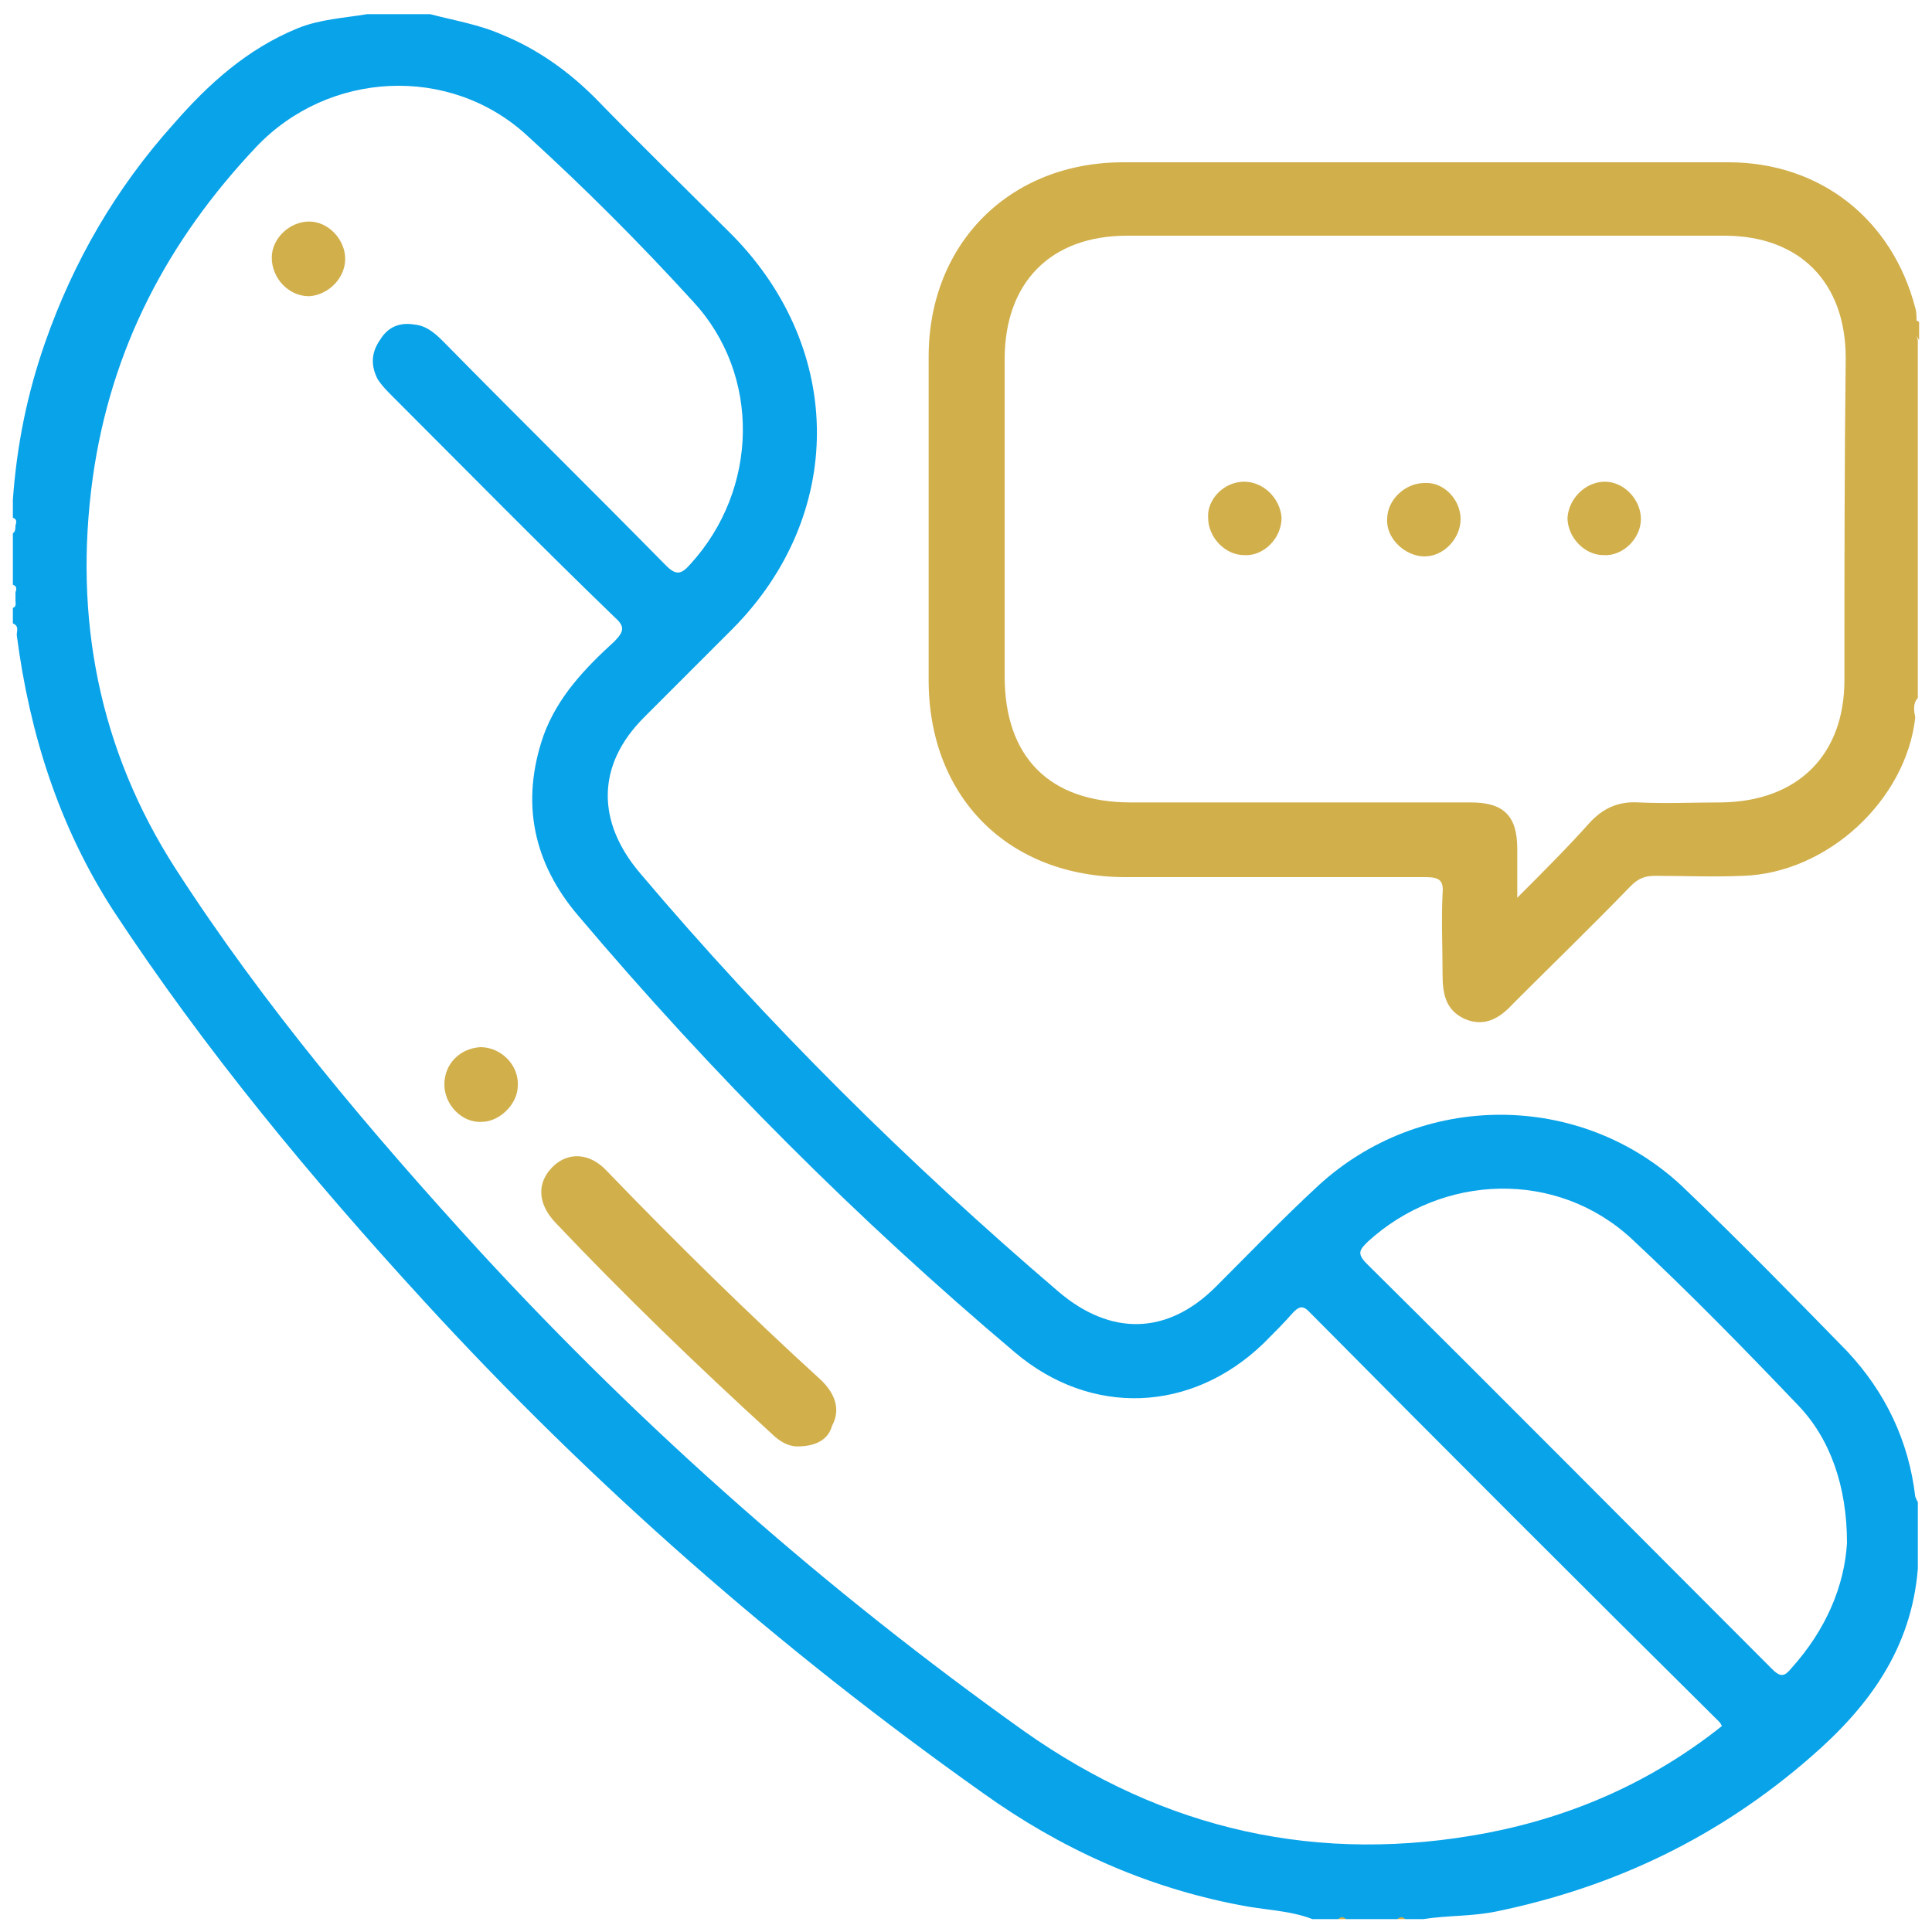 <?xml version="1.0" encoding="utf-8"?>
<!-- Generator: Adobe Illustrator 23.0.0, SVG Export Plug-In . SVG Version: 6.00 Build 0)  -->
<svg version="1.1" id="Layer_1" xmlns="http://www.w3.org/2000/svg" xmlns:xlink="http://www.w3.org/1999/xlink" x="0px" y="0px"
	 viewBox="0 0 150 150" style="enable-background:new 0 0 150 150;" xml:space="preserve">
<style type="text/css">
	.st0{display:none;fill:#FEFEFE;}
	.st1{fill:#D1AF4B;}
	.st2{fill:#09A3E9;}
</style>
<path class="st0" d="M-68-180c131.8,0,263.7,0,395.5-0.1c3.7,0,4.6,0.8,4.6,4.6c-0.2,26.2-0.1,52.3-0.1,78.5
	c-0.6,0.3-1.1,0.2-1.5-0.3c-2-5.1-3.2-10.5-5.9-15.4c-8.9-16.3-23.1-25.5-41.3-25.7c-56.2-0.6-112.3-0.4-168.5-0.1
	c-25.4,0.1-47.2,22.3-47.4,47.6c-0.2,31.2-0.2,62.3,0,93.5c0.2,25.9,22.2,47.8,48.1,47.9c26.2,0.1,52.3,0,78.5,0c1.8,0,3.7,0,5.5,0
	c3.9,0,5.8,1.9,5.8,5.8c0.1,6.5,0,13,0,19.5c0,2-0.1,4,0.3,6c1.3,6.5,7.1,9.2,12.9,6c2.2-1.2,3.9-3.1,5.7-4.8
	c9.3-9.3,18.7-18.6,27.9-28c3.1-3.2,6.6-4.8,11.1-4.6c5.2,0.2,10.3,0,15.5,0c25.6,0,43.5-13.4,50.4-38c0.3-1.1,0.5-2.3,1.2-3.3
	c0.4-0.5,0.9-0.6,1.5-0.3c0,70.3,0,140.7,0,211c-2.6-0.1-2-2.2-2.3-3.7c-2.8-15.8-10.3-29-21.7-40.2c-12.9-12.6-25.5-25.4-38.2-38.1
	c-27.6-27.6-72.8-27.6-100.4-0.1c-8.3,8.2-16.5,16.5-24.8,24.7c-14.3,14.2-30.1,14.2-45.3,1.1c-21-18.2-41.7-36.8-61.3-56.5
	C20,89,2.8,70-13.7,50.4C-24.7,37.4-24,21.3-12,8.8C-3.5,0,5.4-8.6,14.1-17.4C41.6-44.9,41.5-90.1,14-117.7
	c-12.9-13-26-25.8-38.8-38.9c-10.9-11.1-23.7-18.1-39-21C-65.4-177.9-67.7-177.2-68-180z"/>
<path class="st0" d="M169,332c-114.9,0-229.8,0-344.8,0.1c-3.6,0-4.3-0.7-4.3-4.3C-180,213.2-180,98.6-180-16c3.4,1.1,2.6,4.3,3,6.6
	c1.6,11.4,4.2,22.6,7.8,33.5c5.8,17.4,14.5,33.2,25.1,48.1c15.7,22,32.2,43.3,49.7,63.8c9.9,11.6,19.9,23.3,30.6,34.2
	c8.5,8.7,16.5,17.8,25.3,26.3c24.3,23.5,49.2,46.3,75.7,67.4c17.3,13.8,34.8,27.4,53.4,39.5c21.1,13.8,44.3,22,69.2,25.6
	C163,329.3,166.9,328.3,169,332z"/>
<path class="st0" d="M199,332c7.4-1.3,14.9-2.5,22.2-4c34.5-7.1,64.1-23.3,89.1-47.9c11.2-11,18.1-24.5,20.6-40.1
	c0.1-0.8,0-1.7,1-2.1c0,30.2-0.1,60.3,0.1,90.5c0,3-0.6,3.6-3.6,3.6C285.3,332,242.2,332,199,332z"/>
<path class="st0" d="M-85-180c-6.9,2-14,3.2-20.7,6.1c-13.9,6-24.1,16.4-33.5,27.8c-20,24.4-32.6,52.2-38.2,83.3
	c-0.8,4.6-0.3,9.5-2.6,13.9c0-42.5,0-85-0.1-127.5c0-3,0.6-3.6,3.6-3.6C-146-179.9-115.5-180-85-180z"/>
<path class="st1" d="M149,26.4c-0.4-0.5-0.3-1-0.2-1.5c0.1,0,0.2,0.1,0.2,0.1C149,25.5,149,26,149,26.4z"/>
<path class="st1" d="M103.9,149c0.2-0.4,0.4-0.3,0.6,0C104.3,149,104.1,149,103.9,149z"/>
<path class="st1" d="M108.5,149c0.2-0.3,0.4-0.4,0.6,0C108.9,149,108.7,149,108.5,149z"/>
<path class="st2" d="M148.7,116.2c-0.5-4.3-2.3-8.1-5.3-11.3c-4.2-4.3-8.4-8.6-12.8-12.8c-7.9-7.4-20.3-7.4-28.3,0
	c-2.7,2.5-5.3,5.2-7.9,7.8c-3.8,3.8-8.2,3.8-12.2,0.4c-11.7-10-22.6-20.8-32.5-32.5c-3.4-4-3.4-8.4,0.3-12.1
	c2.3-2.3,4.6-4.6,6.9-6.9c8.7-8.8,8.7-21.6,0-30.5c-3.6-3.6-7.2-7.1-10.7-10.7c-2.1-2.1-4.5-3.8-7.2-4.9c-1.8-0.8-3.7-1.1-5.6-1.6
	c-1.6,0-3.3,0-4.9,0c-1.8,0.3-3.7,0.4-5.4,1.1c-3.9,1.6-6.9,4.3-9.6,7.4C9,14.6,5.7,20.3,3.5,26.6c-1.4,4-2.2,8-2.5,12.2
	c0,0.5,0,1,0,1.4c0.3,0.1,0.3,0.3,0.2,0.6c0,0,0,0,0,0c0,0.2,0,0.5-0.2,0.6c0,1.3,0,2.7,0,4c0.3,0.1,0.3,0.3,0.2,0.6c0,0,0,0,0,0
	c0,0.2,0,0.4,0,0.6c0,0,0,0,0,0c0,0.2,0.1,0.5-0.2,0.6c0,0.4,0,0.8,0,1.2c0.5,0.2,0.3,0.6,0.3,0.9c1,7.7,3.3,14.9,7.5,21.4
	c7.1,10.8,15.3,20.7,24.1,30.3c13.1,14.3,27.6,27,43.4,38.2c6,4.3,12.6,7.3,19.9,8.7c1.9,0.4,3.9,0.4,5.7,1.1c0.7,0,1.3,0,2,0
	c0.2-0.2,0.4-0.2,0.6,0c1.3,0,2.7,0,4,0c0.2-0.2,0.4-0.2,0.6,0c0.5,0,1,0,1.4,0c1.9-0.3,3.8-0.2,5.7-0.6c9.2-1.9,17.3-5.8,24.4-12
	c4.5-3.9,7.8-8.4,8.3-14.6c0-1.7,0-3.5,0-5.2C148.8,116.5,148.8,116.4,148.7,116.2z M115.5,142.3c-13.1,2.5-25.1-0.2-36-7.9
	c-15.3-10.9-29.4-23.3-42.2-37.2c-8.6-9.4-16.8-19.1-23.7-29.8C7.7,58.2,5.7,48,7.2,37.1c1.4-10,5.8-18.4,12.7-25.7
	c5.6-5.9,15-6.4,21-0.9c4.5,4.1,8.8,8.4,12.9,12.9c5.3,5.7,5.1,14.6-0.2,20.4c-0.7,0.8-1.1,0.9-1.9,0.1
	c-5.7-5.8-11.5-11.5-17.2-17.3c-0.6-0.6-1.3-1.3-2.3-1.4c-1.2-0.2-2.1,0.2-2.7,1.2c-0.7,1-0.7,2-0.2,3c0.3,0.5,0.8,1,1.2,1.4
	c5.7,5.7,11.4,11.5,17.2,17.1c0.8,0.7,0.8,1.1,0,1.9c-2.3,2.1-4.4,4.3-5.5,7.3c-1.8,5.2-0.8,9.9,2.7,14
	C55.3,83.4,66.6,94.7,78.8,105c5.9,5,13.7,4.7,19.3-0.7c0.8-0.8,1.6-1.6,2.3-2.4c0.4-0.4,0.7-0.6,1.2-0.1
	c10.6,10.7,21.2,21.3,31.9,31.9c0.1,0.1,0.1,0.2,0.2,0.3C128.3,138.3,122.2,141,115.5,142.3z M139.1,129.5c-0.5,0.6-0.8,0.8-1.5,0.1
	c-10.5-10.5-21-21.1-31.5-31.5c-0.8-0.8-0.5-1.1,0.1-1.7c5.8-5.3,14.7-5.6,20.5-0.2c4.4,4.1,8.7,8.5,12.9,12.9
	c2.5,2.6,3.8,6.3,3.8,10.7C143.2,123.1,141.8,126.5,139.1,129.5z"/>
<path class="st1" d="M148.8,24.9c0-0.3,0-0.7-0.1-1c-1.8-6.9-7.4-11.3-14.5-11.3c-15.7,0-31.3,0-47,0c-8.8,0-15.1,6.3-15.1,15.1
	c0,8.4,0,16.8,0,25.1c0,9.1,6.2,15.3,15.3,15.3c7.8,0,15.5,0,23.3,0c1.1,0,1.4,0.3,1.3,1.3c-0.1,2.1,0,4.1,0,6.2
	c0,1.5,0.2,2.8,1.7,3.5c1.6,0.7,2.8-0.1,3.8-1.2c3-3,6.1-6,9.1-9.1c0.6-0.6,1.1-0.8,1.9-0.8c2.3,0,4.5,0.1,6.8,0
	c6.6-0.2,12.7-5.9,13.4-12.3v0l0,0c-0.1-0.5-0.2-1.1,0.2-1.5c0-9.3,0-18.5,0-27.8C148.7,26,149,25.4,148.8,24.9z M143.2,52.8
	c0,5.8-3.6,9.4-9.5,9.5c-2.2,0-4.3,0.1-6.5,0c-1.6-0.1-2.8,0.5-3.8,1.6c-1.7,1.9-3.5,3.7-5.6,5.8c0-1.6,0-2.7,0-3.8
	c0-2.6-1.1-3.6-3.6-3.6c-8.8,0-17.6,0-26.4,0c-6.3,0-9.8-3.5-9.8-9.8c0-8.2,0-16.4,0-24.6c0-6,3.6-9.6,9.5-9.6c15.5,0,30.9,0,46.4,0
	c5.8,0,9.4,3.6,9.4,9.5C143.2,36.2,143.2,44.5,143.2,52.8z"/>
<path class="st1" d="M61.9,112.3c-0.7,0-1.4-0.4-2-1c-5.8-5.3-11.4-10.7-16.8-16.4c-1.4-1.5-1.4-3.1-0.2-4.3
	c1.2-1.2,2.9-1.1,4.2,0.3c5.4,5.6,11,11.1,16.7,16.3c1,1,1.5,2.2,0.8,3.5C64.3,111.8,63.3,112.3,61.9,112.3z"/>
<path class="st1" d="M34.5,84.2c0-1.6,1.2-2.8,2.8-2.9c1.6,0,3,1.4,2.9,3c0,1.4-1.4,2.8-2.8,2.8C35.9,87.2,34.5,85.8,34.5,84.2z"/>
<path class="st1" d="M24,17.2c1.5,0,2.8,1.4,2.8,2.9c0,1.5-1.3,2.8-2.8,2.9c-1.6,0-2.9-1.4-2.9-3C21.1,18.5,22.5,17.2,24,17.2z"/>
<path class="st1" d="M96.6,37.4c1.5,0,2.8,1.3,2.9,2.8c0,1.6-1.4,3-2.9,2.9c-1.5,0-2.8-1.4-2.8-2.9C93.7,38.8,95,37.4,96.6,37.4z"/>
<path class="st1" d="M113.4,40.3c0,1.5-1.3,2.9-2.8,2.9c-1.5,0-3-1.4-2.9-2.9c0-1.5,1.4-2.8,2.9-2.8
	C112.1,37.4,113.4,38.8,113.4,40.3z"/>
<path class="st1" d="M124.6,37.4c1.5,0,2.8,1.4,2.8,2.9c0,1.5-1.4,2.9-2.9,2.8c-1.5,0-2.8-1.4-2.8-2.9
	C121.8,38.7,123.1,37.4,124.6,37.4z"/>
</svg>
